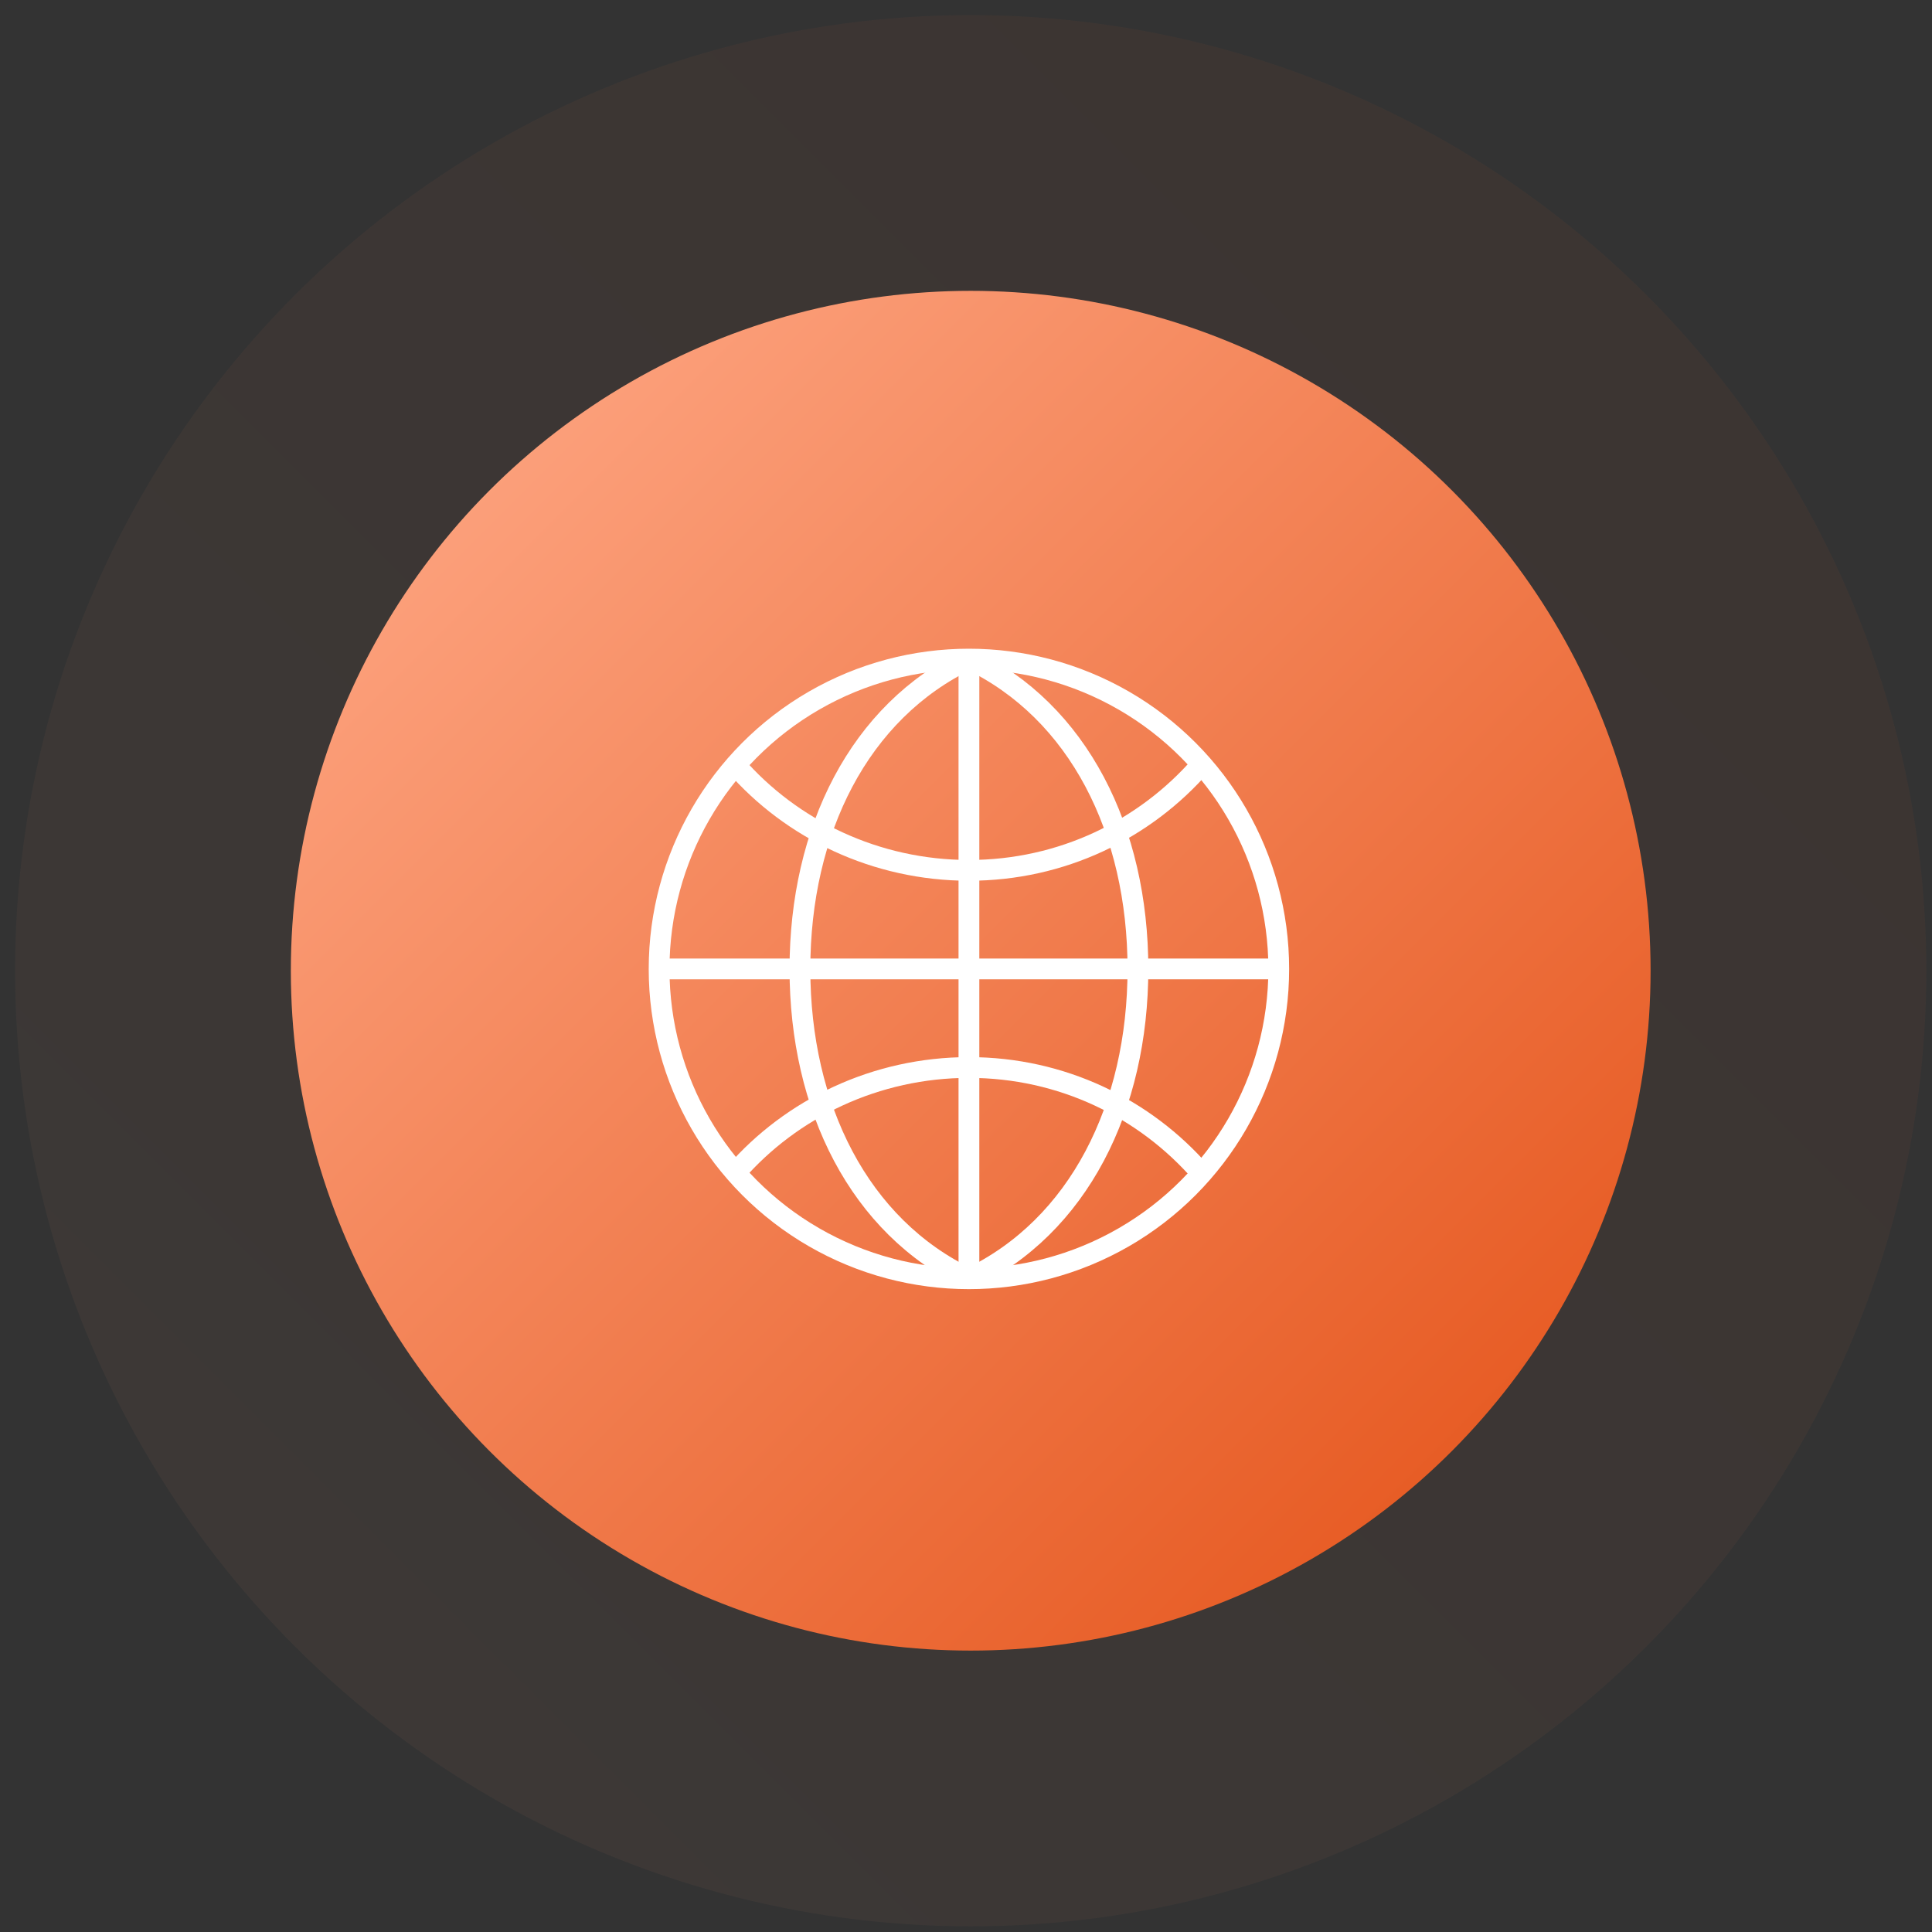 <?xml version="1.0" encoding="UTF-8"?>
<svg width="93px" height="93px" viewBox="0 0 93 93" version="1.1" xmlns="http://www.w3.org/2000/svg" xmlns:xlink="http://www.w3.org/1999/xlink">
    <rect x="0" y="0" width="93" height="93" fill="#333333" stroke="none"/>
    <!-- Generator: Sketch 52.2 (67145) - http://www.bohemiancoding.com/sketch -->
    <title>WW</title>
    <desc>Created with Sketch.</desc>
    <defs>
        <linearGradient x1="2.8%" y1="2.8%" x2="100%" y2="100%" id="linearGradient-1">
            <stop stop-color="#FFAA88" offset="0%"></stop>
            <stop stop-color="#E34F14" offset="100%"></stop>
        </linearGradient>
    </defs>
    <g id="Page-1" stroke="none" stroke-width="1" fill="none" fill-rule="evenodd">
        <g id="Artboard" transform="translate(-324, -1324)">
            <g id="WW" transform="translate(324, 1324)">
                <g id="Group-25">
                    <g id="Group-22" transform="translate(0.727, 0.727)">
                        <circle id="Oval" fill="url(#linearGradient-1)" opacity="0.05" transform="translate(46, 46) rotate(-90) translate(-46, -46) " cx="46" cy="46" r="46"></circle>
                        <circle id="Oval" fill="url(#linearGradient-1)" cx="46" cy="46" r="32.727"></circle>
                        <g id="world" transform="translate(31, 31)" stroke="#FFFFFF">
                            <path d="M3.661,24.744 C6.372,21.625 10.44,19.659 14.914,19.659 C19.388,19.659 23.388,21.625 26.099,24.744" id="Shape"></path>
                            <path d="M3.661,5.084 C6.372,8.203 10.44,10.169 14.914,10.169 C19.388,10.169 23.388,8.203 26.099,5.084" id="Shape"></path>
                            <path d="M14.914,29.828 C20.202,27.32 23.049,21.557 23.049,14.914 C23.049,8.27 20.202,2.508 14.914,0" id="Shape"></path>
                            <path d="M14.914,29.828 C9.626,27.32 6.779,21.557 6.779,14.914 C6.779,8.27 9.626,2.508 14.914,0" id="Shape"></path>
                            <polyline id="Shape" points="14.914 29.828 14.914 28.472 14.914 1.356 14.914 0"></polyline>
                            <path d="M0,14.914 L29.828,14.914" id="Shape"></path>
                            <circle id="Oval" stroke-linecap="square" cx="14.914" cy="14.914" r="14.914"></circle>
                        </g>
                    </g>
                </g>
            </g>
        </g>
    </g>
</svg>